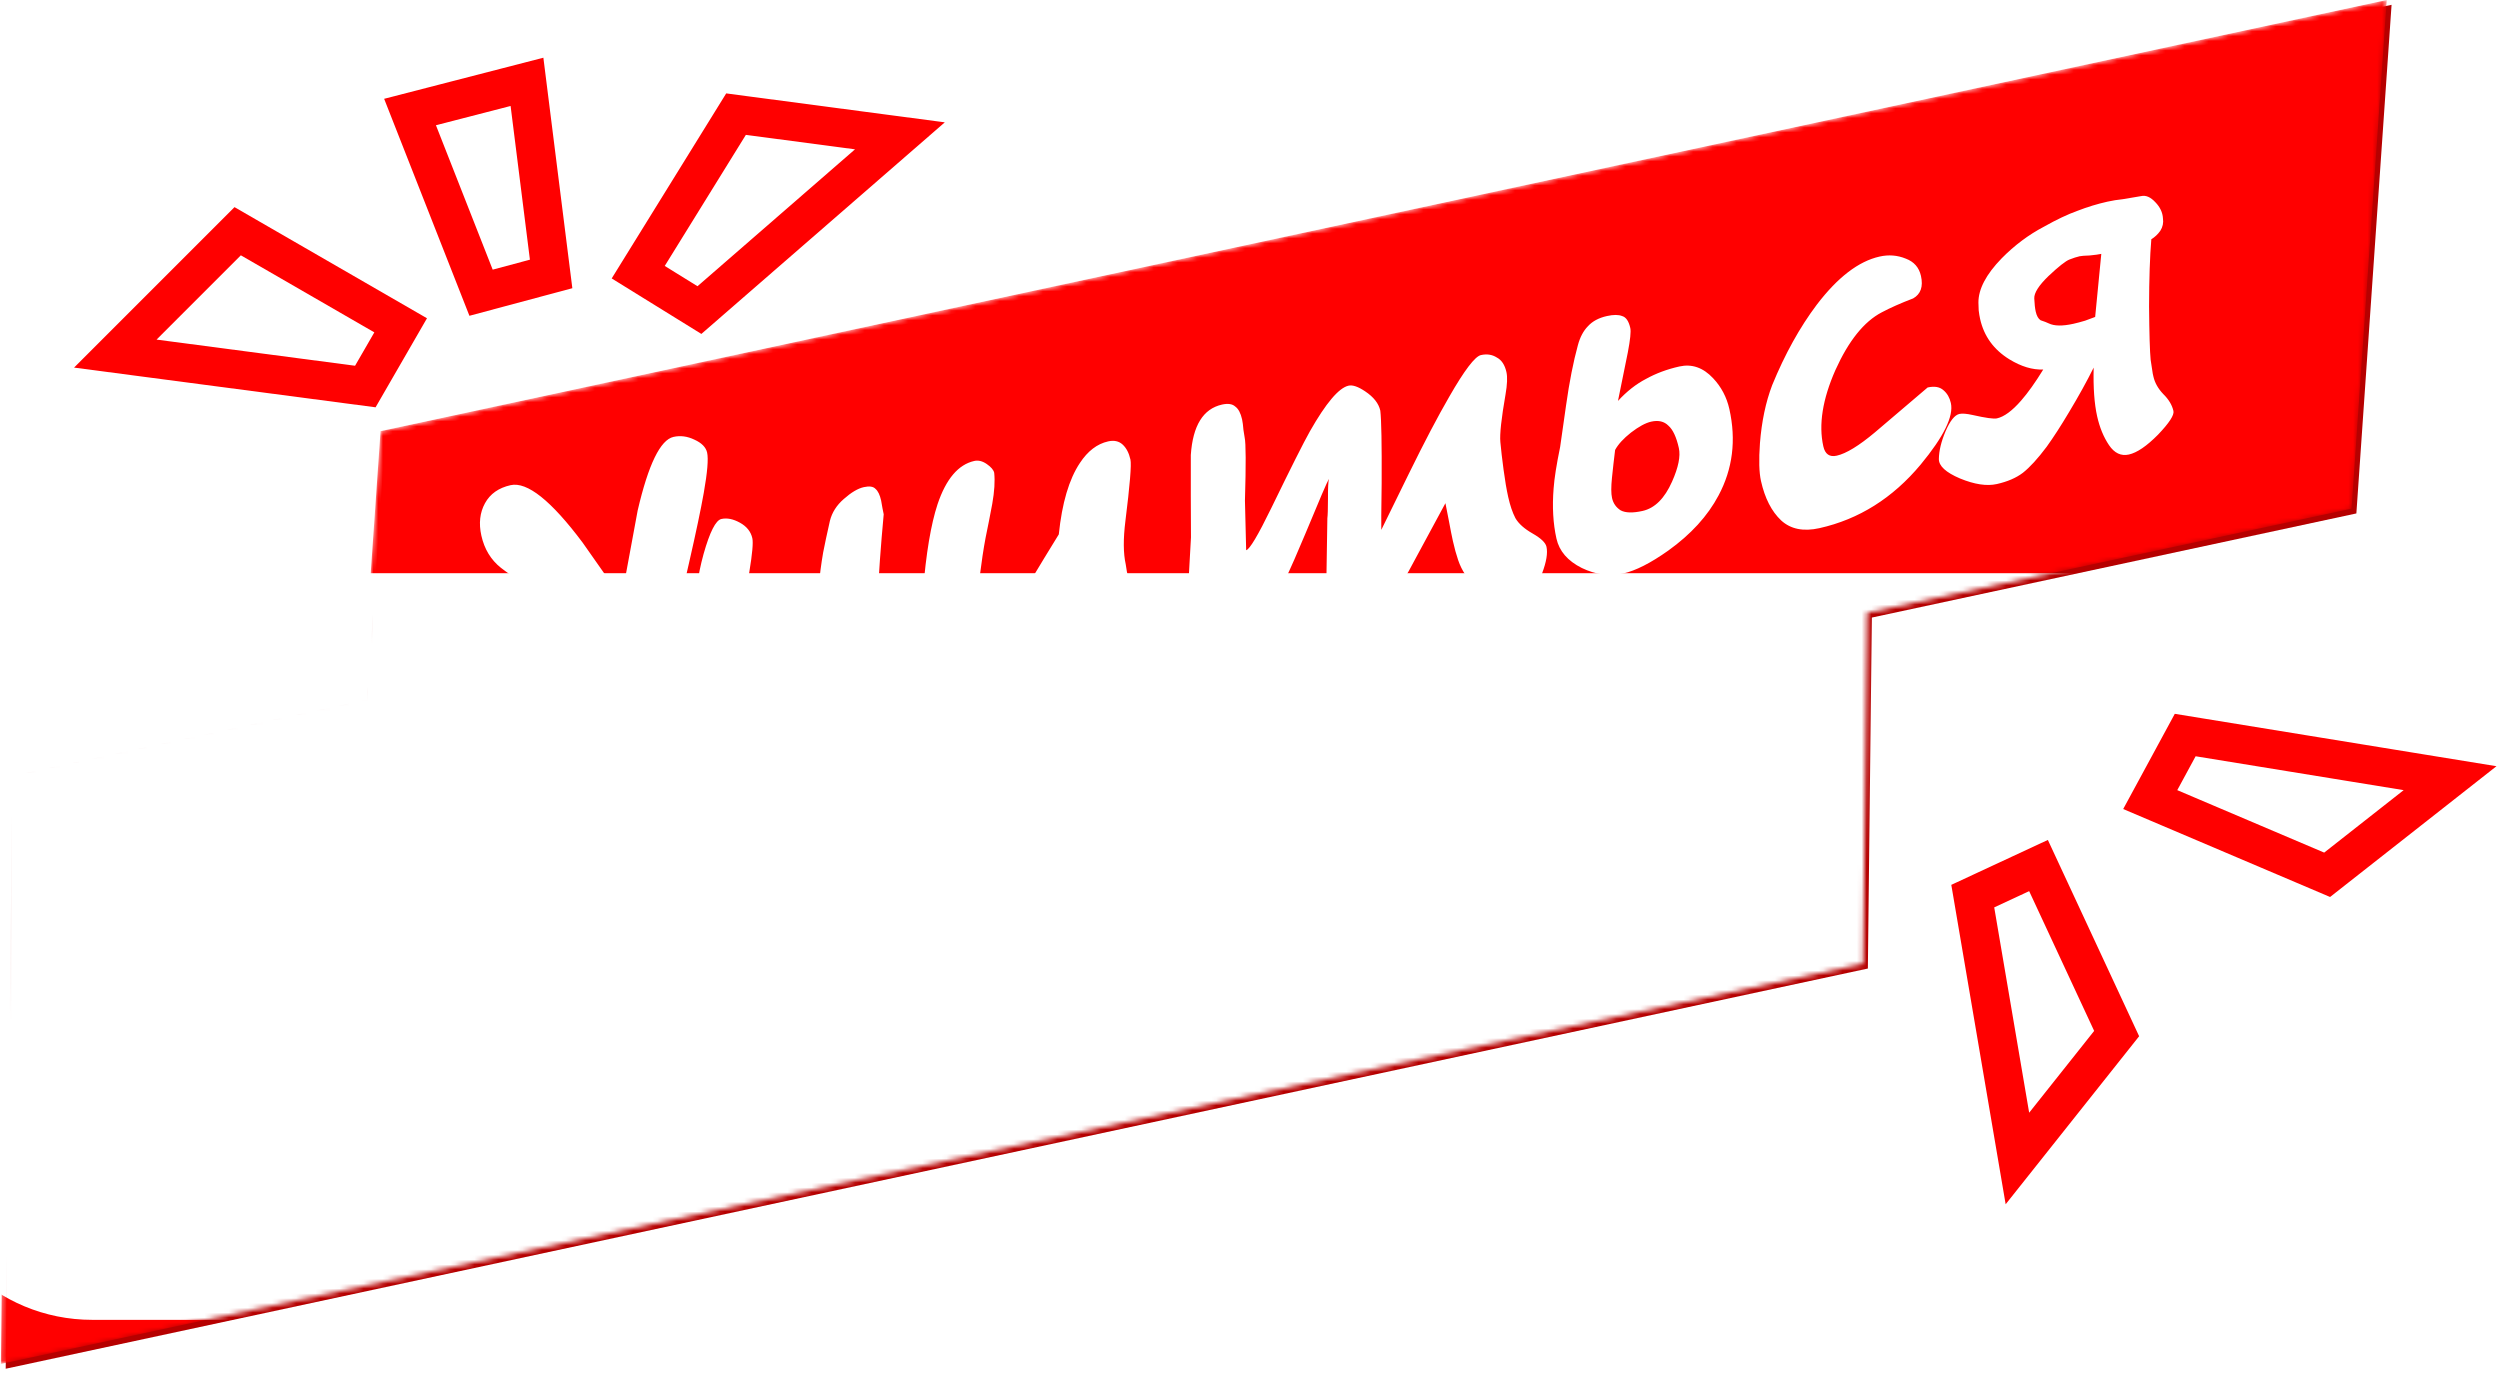 <?xml version="1.0" encoding="UTF-8"?> <svg xmlns="http://www.w3.org/2000/svg" width="519" height="285" viewBox="0 0 519 285" fill="none"> <path fill-rule="evenodd" clip-rule="evenodd" d="M496.49 1L80 90.511L76.212 145.259L2.58 161.084L1.183 284.15L387.769 201.066L388.596 128.207L489.183 106.589L496.49 1Z" fill="#B60000"></path> <mask id="mask0_99_248" style="mask-type:alpha" maskUnits="userSpaceOnUse" x="0" y="0" width="496" height="284"> <path fill-rule="evenodd" clip-rule="evenodd" d="M495.49 0L79 89.511L75.212 144.259L1.58 160.084L0.183 283.15L386.769 200.066L387.596 127.207L488.183 105.589L495.49 0Z" fill="#FF0000"></path> </mask> <g mask="url(#mask0_99_248)"> <path fill-rule="evenodd" clip-rule="evenodd" d="M495.49 0L79 89.511L75.212 144.259L1.58 160.084L0.183 283.15L386.769 200.066L387.596 127.207L488.183 105.589L495.49 0Z" fill="#FF0000"></path> <path d="M59.933 203.151C63.577 197.759 66.633 192.943 69.101 188.702C72.816 182.407 74.645 178.821 74.586 177.946C74.512 177.006 74.403 176.211 74.257 175.561C74.039 174.585 73.572 174.177 72.856 174.337C70.254 174.919 67.598 178.928 64.889 186.365C63.88 189.187 62.228 194.782 59.933 203.151ZM74.707 204.151C76.594 203.73 78.402 204.179 80.132 205.5C81.912 206.742 83.101 208.696 83.697 211.363C85.007 217.219 84.674 222.758 82.699 227.982C81.381 231.556 78.664 236.057 74.55 241.485C72.795 243.722 71.08 245.369 69.404 246.427C67.793 247.471 65.296 248.371 61.913 249.127C58.725 249.84 55.839 249.768 53.257 248.911C49.936 247.809 47.912 245.631 47.185 242.378C45.745 235.937 45.809 226.906 47.377 215.283C48.996 203.581 51.859 191.943 55.965 180.368C58.156 174.276 61.244 169.146 65.23 164.975C69.201 160.74 73.594 158.084 78.409 157.008C81.792 156.251 84.349 156.841 86.08 158.776C87.275 160.149 88.236 162.461 88.963 165.714C89.618 168.642 87.81 174.306 83.54 182.707C80.309 189.031 75.713 196.89 69.753 206.284C65.784 212.363 61.847 218.435 57.943 224.5C57.929 225.049 57.682 226.539 57.2 228.97C56.899 230.676 56.857 232.018 57.076 232.994C57.367 234.295 58.011 235.346 59.01 236.148C60.06 236.869 61.365 237.056 62.927 236.706C66.635 235.877 69.412 233.173 71.257 228.593C72.915 224.397 73.278 220.217 72.347 216.053C72.085 214.882 71.737 213.935 71.302 213.213C70.215 211.406 69.621 210.276 69.519 209.82C69.213 208.454 69.599 207.275 70.675 206.283C71.801 205.211 73.145 204.501 74.707 204.151ZM124.091 190.343C124.745 193.27 125.03 195.461 124.945 196.915C124.833 199.467 123.922 202.574 122.213 206.235C120.887 209.469 118.863 212.484 116.14 215.279C112.717 218.298 109.326 221.311 105.967 224.316C106.272 225.068 106.573 225.649 106.87 226.061C107.217 226.393 107.651 226.501 108.172 226.385C110.969 225.759 114.507 224.319 118.785 222.065C123.063 219.811 127.326 217.491 131.575 215.106C132.421 214.917 133.072 215.079 133.528 215.592C134.049 216.09 134.426 216.86 134.659 217.901C135.168 220.178 131.778 224.112 124.489 229.704C117.201 235.296 110.791 238.71 105.261 239.947C102.268 240.616 99.378 239.452 96.59 236.455C94.244 233.905 92.714 231.037 92.002 227.849C90.023 219 91.367 209.888 96.033 200.51C100.75 191.053 106.589 185.546 113.55 183.99C116.153 183.408 118.409 183.723 120.32 184.935C122.281 186.068 123.538 187.87 124.091 190.343ZM112.276 196.161C111.235 196.394 110.433 196.778 109.869 197.314C109.291 197.785 108.465 198.824 107.389 200.43C106.394 202.087 105.472 204.685 104.623 208.222C104.17 210.167 103.692 212.768 103.191 216.022C105.09 214.436 107 212.438 108.921 210.027C110.256 208.362 111.396 206.741 112.342 205.164C113.489 203.268 114.088 202.28 114.138 202.2C114.852 200.811 115.049 199.401 114.729 197.969C114.418 197.492 114.175 197.171 114.001 197.005C113.371 196.326 112.796 196.045 112.276 196.161ZM172.12 205.733C172.731 208.466 170.643 212.724 165.856 218.508C160.037 225.479 153.029 229.881 144.831 231.714C141.513 232.456 138.866 231.921 136.89 230.108C134.899 228.231 133.503 225.503 132.703 221.925C132.31 220.168 132.238 217.554 132.487 214.083C132.842 209.563 133.687 205.549 135.02 202.04C137.672 195.572 140.764 189.996 144.293 185.313C148.625 179.631 152.97 176.303 157.329 175.328C159.215 174.906 161.023 175.049 162.753 175.755C164.467 176.396 165.521 177.595 165.914 179.352C166.408 181.564 165.868 183.119 164.293 184.018C161.713 185.005 159.537 185.969 157.767 186.912C154.096 188.825 150.891 192.821 148.151 198.899C145.476 204.962 144.641 210.238 145.644 214.727C146.008 216.354 146.938 217 148.434 216.665C150.386 216.229 153.031 214.613 156.368 211.817C159.986 208.754 163.63 205.65 167.3 202.507C168.731 202.187 169.834 202.385 170.609 203.1C171.369 203.749 171.872 204.627 172.12 205.733ZM203.478 172.592C204.133 175.52 204.418 177.71 204.333 179.164C204.22 181.717 203.31 184.824 201.601 188.485C200.275 191.719 198.25 194.733 195.528 197.528C192.104 200.548 188.713 203.56 185.355 206.565C185.659 207.317 185.96 207.899 186.257 208.311C186.605 208.643 187.039 208.751 187.559 208.634C190.357 208.009 193.895 206.569 198.172 204.314C202.45 202.06 206.713 199.74 210.962 197.356C211.808 197.167 212.459 197.328 212.915 197.841C213.436 198.34 213.813 199.109 214.046 200.15C214.555 202.427 211.166 206.362 203.877 211.954C196.588 217.546 190.179 220.96 184.648 222.196C181.656 222.865 178.765 221.701 175.977 218.704C173.631 216.155 172.102 213.286 171.389 210.098C169.411 201.25 170.754 192.137 175.421 182.759C180.137 173.302 185.976 167.796 192.938 166.239C195.54 165.657 197.797 165.972 199.707 167.185C201.668 168.317 202.925 170.12 203.478 172.592ZM191.663 178.41C190.622 178.643 189.82 179.027 189.257 179.563C188.679 180.034 187.852 181.073 186.777 182.68C185.781 184.337 184.859 186.934 184.01 190.471C183.557 192.417 183.08 195.017 182.578 198.271C184.478 196.685 186.388 194.687 188.308 192.277C189.643 190.612 190.784 188.991 191.729 187.413C192.876 185.517 193.475 184.529 193.526 184.45C194.24 183.06 194.437 181.65 194.117 180.219C193.805 179.742 193.563 179.42 193.389 179.254C192.759 178.575 192.184 178.294 191.663 178.41ZM229.163 179.248C230.055 175.906 230.94 172.532 231.818 169.125C232.905 165.739 234.244 163.629 235.834 162.796C239.461 160.687 242.478 159.363 244.885 158.825C246.316 158.505 247.297 158.764 247.826 159.602C248.34 160.375 248.845 161.868 249.339 164.08C249.703 165.706 250.077 169.516 250.46 175.511C250.844 181.505 251.291 185.64 251.8 187.917C251.989 188.763 252.272 189.724 252.65 190.801C253.013 191.813 254.28 193.203 256.451 194.972C258.688 196.726 259.825 197.839 259.862 198.308C259.856 199.198 259.163 200.685 257.785 202.769C256.205 205.172 254.764 206.519 253.462 206.81C251.966 207.144 249.977 206.496 247.494 204.865C245.012 203.234 243.463 201.804 242.846 200.576C242.281 199.268 241.776 197.775 241.333 196.098C240.89 194.421 240.632 193.42 240.559 193.095C239.381 187.825 238.756 182.739 238.684 177.836C237.317 183.334 236.163 187.793 235.22 191.215C233.543 197.464 232.146 201.91 231.029 204.55C229.775 207.495 228.288 209.706 226.569 211.183C224.85 212.661 222.852 213.654 220.575 214.163C218.753 214.571 216.772 214.57 214.631 214.16C212.54 213.671 211.35 212.776 211.059 211.475C210.68 209.783 210.573 207.621 210.736 204.989C210.949 202.277 211.482 200.689 212.335 200.225C212.45 200.131 213.325 200.072 214.959 200.048C216.644 199.945 217.877 199.806 218.657 199.631C219.113 199.53 219.586 199.355 220.078 199.109C221.667 198.275 223.558 195.12 225.749 189.643C227.406 185.447 228.544 181.982 229.163 179.248ZM303.037 151.766C301.403 152.404 299.431 153.358 297.118 154.626C295.413 155.554 294.105 156.12 293.194 156.323C294.302 157.305 295.037 157.995 295.399 158.392C296.094 159.056 296.703 160.56 297.227 162.902C298.521 168.692 298.157 174.546 296.133 180.464C294.562 185.05 291.853 189.892 288.006 194.987C286.317 197.209 284.601 198.857 282.86 199.929C281.119 201.002 278.557 201.916 275.174 202.672C271.855 203.414 268.956 203.277 266.474 202.261C263.095 200.899 260.926 198.07 259.966 193.777C259.006 189.483 258.902 184.587 259.654 179.091C260.198 174.802 261.072 171.225 262.275 168.36C265.116 161.509 267.647 156.639 269.871 153.751C271.509 151.608 273.174 150.348 274.866 149.97C275.647 149.795 276.547 150.004 277.568 150.595C278.638 151.107 279.276 151.819 279.479 152.729C279.887 154.551 279.211 157.64 277.452 161.995C275.694 166.35 273.953 170.633 272.23 174.844C270.487 179.879 269.913 183.73 270.51 186.398C270.801 187.699 271.446 188.75 272.445 189.552C273.494 190.273 274.8 190.46 276.361 190.111C280.004 189.296 282.781 186.284 284.69 181.075C286.427 176.315 286.822 171.821 285.877 167.592C285.615 166.421 284.828 164.581 283.516 162.074C282.204 159.566 281.395 157.63 281.089 156.263C280.391 153.14 282.839 150.339 288.432 147.858C291.785 146.357 296.064 145.025 301.269 143.861C302.57 143.57 303.76 143.543 304.838 143.78C305.901 143.953 306.505 144.364 306.651 145.014C306.942 146.316 306.698 147.668 305.918 149.072C305.139 150.476 304.179 151.374 303.037 151.766Z" fill="white"></path> <path d="M124.949 140.135C124.239 139.406 121.932 136.574 118.028 131.641C114.501 127.169 111.561 123.796 109.208 121.522C106.885 119.992 105.144 118.776 103.986 117.873C101.908 116.22 100.557 113.995 99.931 111.197C99.364 108.66 99.614 106.418 100.682 104.471C101.749 102.525 103.519 101.275 105.992 100.722C109.44 99.951 114.427 103.925 120.954 112.645C124.873 118.258 127.568 122.062 129.039 124.055C130.159 118.067 131.272 112.045 132.377 105.992C134.606 96.408 137.087 91.31 139.82 90.699C141.251 90.379 142.694 90.569 144.148 91.268C145.668 91.953 146.551 92.849 146.798 93.955C147.089 95.256 146.858 98.04 146.104 102.308C145.501 105.721 144.492 110.524 143.075 116.716C141.659 122.907 140.278 128.954 138.934 134.856C136.589 144.535 134.913 150.784 133.904 153.606C132.722 156.876 131.359 159.64 129.815 161.898C128.018 164.554 126.035 166.534 123.868 167.839C122.242 168.817 120.128 169.597 117.526 170.179C115.899 170.543 114.184 169.594 112.381 167.333C110.577 165.072 109.406 162.738 108.868 160.331C108.49 158.639 109.818 156.942 112.853 155.239C114.262 154.514 115.664 153.756 117.058 152.966C119.652 151.43 121.368 149.783 122.204 148.024C123.198 145.138 124.113 142.508 124.949 140.135ZM144.513 127.358C144.298 123.649 144.813 119.538 146.058 115.024C147.354 110.431 148.587 108.003 149.758 107.741C150.929 107.479 152.217 107.738 153.621 108.517C155.025 109.296 155.879 110.369 156.185 111.735C156.388 112.646 156.185 114.946 155.576 118.634C154.966 122.323 154.843 124.98 155.206 126.607C155.353 127.872 155.846 128.855 156.685 129.555C157.525 130.256 158.726 130.431 160.287 130.082C162.369 129.617 164.273 128.508 165.999 126.755C166.382 126.328 167.71 124.631 169.984 121.663C170.169 119.436 170.469 117.114 170.886 114.699C171.202 113.057 171.669 110.869 172.287 108.135C172.719 106.399 173.679 104.886 175.166 103.597C176.705 102.228 178.092 101.406 179.328 101.129C180.499 100.868 181.313 100.993 181.769 101.506C182.276 101.939 182.66 102.741 182.922 103.912C183.119 105.098 183.297 106.049 183.457 106.764C182.837 113.461 182.414 119.362 182.19 124.467C181.886 130.137 181.938 133.883 182.345 135.704C182.738 137.461 183.55 139.26 184.782 141.103C186.014 142.945 186.63 144.173 186.631 144.788C186.56 145.692 185.604 147.374 183.763 149.835C181.908 152.231 180.232 153.597 178.736 153.931C177.109 154.295 175.467 153.671 173.809 152.061C172.151 150.451 171.082 148.572 170.602 146.425C170.406 145.854 170.264 145.373 170.177 144.983C169.901 143.747 169.718 142.319 169.629 140.699C169.54 139.08 169.494 137.348 169.492 135.504C166.878 137.865 164.635 139.596 162.763 140.698C160.892 141.799 159.175 142.524 157.614 142.874C155.532 143.339 153.272 142.854 150.833 141.418C148.394 139.982 147.008 138.516 146.673 137.02C146.455 136.044 146.113 134.822 145.649 133.355C145.249 131.873 145.042 131.1 145.027 131.035C144.78 129.929 144.608 128.703 144.513 127.358ZM244.599 131.519C244.89 132.82 244.27 134.633 242.74 136.956C241.21 139.279 239.697 140.608 238.201 140.942C236.249 141.379 234.322 141.161 232.419 140.288C230.581 139.401 228.938 138.163 227.49 136.574C226.092 134.906 224.976 133.277 224.142 131.687C223.309 130.097 222.435 127.868 221.52 124.998C217.385 131.866 215.293 135.339 215.242 135.419C212.688 139.269 210.161 142.328 207.662 144.594C204.534 147.411 201.182 149.22 197.603 150.02C196.107 150.354 194.657 150.132 193.253 149.353C191.9 148.494 191.135 147.367 190.96 145.972C190.465 143.76 190.467 139.183 190.964 132.24C191.318 127.106 191.535 123.949 191.613 122.77C192.246 114.909 193.254 108.877 194.637 104.674C196.402 99.43 198.943 96.436 202.261 95.694C203.107 95.505 203.975 95.721 204.865 96.342C205.756 96.962 206.266 97.566 206.397 98.151C206.58 99.886 206.446 102.034 205.993 104.594C205.527 107.09 205.063 109.448 204.603 111.668C204.194 113.809 203.767 116.637 203.324 120.152C202.88 123.667 202.724 126.024 202.856 127.224L203.183 128.688C203.474 129.989 204.238 130.502 205.474 130.225C207.36 129.804 210.166 126.615 213.889 120.659C215.83 117.424 217.803 114.182 219.809 110.932C220.473 104.431 221.931 99.494 224.183 96.121C225.814 93.639 227.768 92.143 230.045 91.634C231.281 91.357 232.286 91.577 233.061 92.291C233.836 93.006 234.376 94.047 234.681 95.413C234.914 96.454 234.565 100.699 233.635 108.148C233.17 111.873 233.192 114.874 233.701 117.151C233.81 117.946 233.894 118.474 233.952 118.734C234.505 121.206 235.846 123.537 237.975 125.725C240.19 127.689 242.398 129.62 244.599 131.519ZM316.354 123.673C313.882 124.225 311.571 124.127 309.423 123.378C307.325 122.549 305.587 121.196 304.211 119.317C303.602 118.429 303.102 117.413 302.71 116.271C302.318 115.129 301.955 113.81 301.62 112.314C301.402 111.338 301.129 109.964 300.802 108.193C300.459 106.357 300.215 105.114 300.07 104.463C297.509 109.203 294.948 113.942 292.388 118.682C288.001 125.948 284.343 129.908 281.416 130.562C279.594 130.97 278.086 130.487 276.891 129.115C276.072 128.205 275.532 127.164 275.27 125.993L275.561 107.586C275.64 107.022 275.681 105.681 275.686 103.562C275.676 101.378 275.743 99.997 275.886 99.418C275.533 99.976 273.893 103.792 270.966 110.868C267.903 118.248 265.144 124.09 262.692 128.396C259.106 134.663 255.914 138.109 253.117 138.734C251.295 139.142 249.801 138.724 248.636 137.482C247.535 136.225 246.781 134.686 246.373 132.864C246.398 129.921 246.45 127.553 246.527 125.76C246.674 121.833 246.913 117.1 247.246 111.561C247.209 105.899 247.198 100.197 247.213 94.456C247.624 88.352 249.781 84.864 253.685 83.991C254.921 83.715 255.84 83.851 256.441 84.4C257.092 84.869 257.563 85.754 257.854 87.055C257.971 87.576 258.065 88.306 258.139 89.246C258.263 90.106 258.347 90.634 258.391 90.829C258.652 92 258.673 96.368 258.451 103.932C258.542 107.395 258.626 110.826 258.703 114.225C259.419 114.065 261.158 111.148 263.92 105.476C267.944 97.198 270.616 91.887 271.936 89.542C275.269 83.674 277.944 80.514 279.961 80.063C280.807 79.874 281.953 80.266 283.401 81.241C285.167 82.417 286.217 83.753 286.552 85.25C286.778 87.18 286.872 92.18 286.832 100.25C286.752 106.006 286.728 109.257 286.758 110.001C288.633 106.166 290.533 102.292 292.459 98.377C295.697 91.778 298.499 86.438 300.865 82.357C304.011 76.871 306.202 73.991 307.438 73.714C308.674 73.438 309.77 73.603 310.725 74.209C311.731 74.735 312.401 75.747 312.736 77.243C312.968 78.284 312.905 79.835 312.546 81.897C311.678 86.873 311.321 90.163 311.475 91.768C311.614 93.308 311.834 95.206 312.133 97.462C312.432 99.718 312.757 101.626 313.106 103.188C313.499 104.944 313.996 106.404 314.598 107.568C315.264 108.717 316.459 109.782 318.181 110.763C319.903 111.744 320.859 112.657 321.048 113.503C321.339 114.804 321.034 116.649 320.133 119.036C319.11 121.792 317.85 123.338 316.354 123.673ZM342.795 87.532C341.624 87.794 340.222 88.551 338.589 89.805C337.022 91.043 335.924 92.245 335.297 93.41C335.054 95.377 334.835 97.304 334.643 99.192C334.45 101.079 334.455 102.479 334.659 103.389C334.906 104.495 335.508 105.352 336.463 105.958C337.469 106.484 338.98 106.522 340.997 106.071C343.534 105.504 345.574 103.476 347.117 99.989C348.437 97.03 348.907 94.704 348.529 93.013C348.02 90.736 347.298 89.189 346.365 88.373C345.481 87.478 344.291 87.198 342.795 87.532ZM348.637 76.081C351.239 75.499 353.573 76.31 355.636 78.513C357.338 80.318 358.465 82.457 359.018 84.929C360.458 91.37 359.71 97.344 356.774 102.851C354.517 107.113 351.033 110.932 346.323 114.308C342.667 116.901 339.538 118.489 336.936 119.071C334.138 119.696 331.285 119.309 328.376 117.91C325.453 116.446 323.7 114.413 323.119 111.811C322.42 108.688 322.224 105.214 322.53 101.388C322.679 99.305 323.131 96.438 323.885 92.785C324.337 89.61 324.749 86.717 325.121 84.106C325.809 79.239 326.625 75.094 327.567 71.673C328.013 70.002 328.71 68.685 329.656 67.722C330.587 66.694 331.898 65.991 333.59 65.612C334.956 65.307 336.016 65.309 336.768 65.619C337.571 65.849 338.133 66.68 338.453 68.112C338.613 68.827 338.441 70.505 337.939 73.145C337.256 76.508 336.573 79.872 335.891 83.235C337.703 81.259 339.65 79.73 341.731 78.65C343.798 77.505 346.1 76.649 348.637 76.081ZM404.998 83.666C405.609 86.398 403.521 90.656 398.734 96.44C392.915 103.411 385.907 107.813 377.709 109.646C374.391 110.388 371.744 109.853 369.768 108.041C367.777 106.163 366.381 103.435 365.581 99.857C365.188 98.1 365.116 95.486 365.365 92.015C365.72 87.495 366.565 83.481 367.898 79.972C370.55 73.504 373.642 67.929 377.171 63.246C381.503 57.563 385.848 54.235 390.207 53.261C392.094 52.839 393.901 52.981 395.631 53.687C397.345 54.329 398.399 55.528 398.792 57.284C399.286 59.496 398.746 61.052 397.171 61.95C394.591 62.937 392.415 63.902 390.645 64.844C386.974 66.758 383.769 70.754 381.029 76.831C378.354 82.894 377.519 88.17 378.522 92.66C378.886 94.286 379.816 94.932 381.312 94.597C383.264 94.161 385.909 92.545 389.246 89.749C392.865 86.686 396.509 83.583 400.178 80.44C401.609 80.12 402.712 80.317 403.487 81.032C404.247 81.682 404.751 82.56 404.998 83.666ZM410.72 62.815C410.709 60.016 412.314 56.959 415.535 53.643C418.207 50.928 421.133 48.737 424.312 47.069C426.921 45.598 429.237 44.499 431.26 43.774C433.335 42.968 435.413 42.333 437.495 41.867C438.536 41.635 439.624 41.46 440.759 41.343C441.944 41.146 443.195 40.934 444.511 40.709C445.487 40.49 446.471 40.919 447.463 41.995C448.44 43.007 448.962 44.119 449.029 45.334C449.168 46.26 448.984 47.12 448.479 47.916C447.96 48.647 447.338 49.23 446.616 49.665C446.317 53.216 446.16 57.862 446.146 63.603C446.197 69.33 446.307 73.029 446.475 74.699C446.709 76.355 446.855 77.312 446.913 77.573C446.971 77.833 447.015 78.028 447.044 78.158C447.335 79.46 448.016 80.673 449.088 81.8C450.224 82.912 450.931 84.086 451.207 85.322C451.396 86.168 450.328 87.807 448.003 90.24C445.663 92.608 443.648 93.981 441.956 94.359C440.33 94.722 438.955 94.073 437.832 92.412C436.709 90.75 435.886 88.748 435.362 86.406C434.78 83.804 434.541 80.442 434.644 76.32C433.23 79.163 431.528 82.242 429.536 85.557C427.848 88.394 426.3 90.789 424.892 92.743C423.052 95.204 421.405 97.007 419.953 98.151C418.552 99.216 416.745 99.996 414.533 100.49C412.451 100.956 409.906 100.569 406.896 99.329C403.951 98.075 402.489 96.728 402.509 95.289C402.535 93.575 402.995 91.662 403.889 89.549C404.834 87.357 405.794 86.152 406.77 85.934C407.355 85.803 408.259 85.874 409.482 86.147C412.216 86.765 413.908 87.002 414.559 86.856C416.055 86.522 417.728 85.294 419.576 83.173C420.991 81.558 422.525 79.405 424.177 76.713C421.943 76.803 419.599 76.097 417.146 74.596C413.897 72.59 411.872 69.798 411.072 66.22C410.955 65.699 410.857 65.107 410.777 64.442C410.761 63.762 410.742 63.219 410.72 62.815ZM436.229 52.705C435.708 52.821 434.913 52.931 433.843 53.033C432.758 53.071 432.054 53.126 431.728 53.199C431.143 53.33 430.442 53.555 429.625 53.874C428.808 54.193 427.356 55.338 425.269 57.307C423.247 59.262 422.262 60.815 422.314 61.964C422.366 63.114 422.465 64.014 422.61 64.665C422.814 65.576 423.155 66.182 423.632 66.486C424.37 66.73 424.931 66.947 425.314 67.134C426.465 67.697 428.179 67.723 430.456 67.214C431.171 67.054 431.977 66.84 432.874 66.571C433.756 66.237 434.449 65.98 434.955 65.798L436.229 52.705Z" fill="white"></path> <g style="mix-blend-mode:darken" filter="url(#filter0_d_99_248)"> <path d="M-17 238.305C-17 258.019 -0.812 274 19.156 274H482.845C502.813 274 519 258.019 519 238.305V154.695C519 134.981 502.813 119 482.845 119H19.156C-0.812 119 -17 134.981 -17 154.695V238.305Z" fill="white"></path> </g> </g> <path d="M155.365 24.035L152.8 23.695L151.439 25.895L134.599 53.106L132.494 56.507L135.895 58.612L142.698 62.822L145.203 64.372L147.427 62.44L180.124 34.019L186.82 28.199L178.025 27.035L155.365 24.035Z" fill="white" stroke="#FF0000" stroke-width="8"></path> <path d="M437.879 216.505L439.415 214.57L438.374 212.33L424.882 183.314L423.195 179.686L419.568 181.373L412.314 184.746L409.545 186.034L410.057 189.044L417.311 231.671L418.814 240.502L424.386 233.488L437.879 216.505Z" fill="white" stroke="#FF0000" stroke-width="8"></path> <path d="M501.472 167.179L508.635 161.55L499.643 160.086L456.455 153.052L453.649 152.595L452.295 155.094L448.483 162.128L446.388 165.994L450.435 167.715L480.935 180.681L483.112 181.607L484.972 180.145L501.472 167.179Z" fill="white" stroke="#FF0000" stroke-width="8"></path> <path d="M89.501 22.127L85.124 23.256L86.778 27.463L98.56 57.443L99.867 60.769L103.318 59.844L111.045 57.773L114.414 56.871L113.979 53.411L109.969 21.501L109.402 16.991L105.001 18.127L89.501 22.127Z" fill="white" stroke="#FF0000" stroke-width="8"></path> <path d="M29.672 67.672L23.937 73.407L31.978 74.466L73.191 79.894L75.841 80.243L77.177 77.928L81.177 71L83.177 67.536L79.713 65.536L52 49.536L49.342 48.001L47.172 50.172L29.672 67.672Z" fill="white" stroke="#FF0000" stroke-width="8"></path> <defs> <filter id="filter0_d_99_248" x="-25" y="111" width="552" height="171" filterUnits="userSpaceOnUse" color-interpolation-filters="sRGB"> <feFlood flood-opacity="0" result="BackgroundImageFix"></feFlood> <feColorMatrix in="SourceAlpha" type="matrix" values="0 0 0 0 0 0 0 0 0 0 0 0 0 0 0 0 0 0 127 0" result="hardAlpha"></feColorMatrix> <feOffset></feOffset> <feGaussianBlur stdDeviation="4"></feGaussianBlur> <feComposite in2="hardAlpha" operator="out"></feComposite> <feColorMatrix type="matrix" values="0 0 0 0 0.517 0 0 0 0 0 0 0 0 0 0 0 0 0 0.4 0"></feColorMatrix> <feBlend mode="normal" in2="BackgroundImageFix" result="effect1_dropShadow_99_248"></feBlend> <feBlend mode="normal" in="SourceGraphic" in2="effect1_dropShadow_99_248" result="shape"></feBlend> </filter> </defs> </svg> 